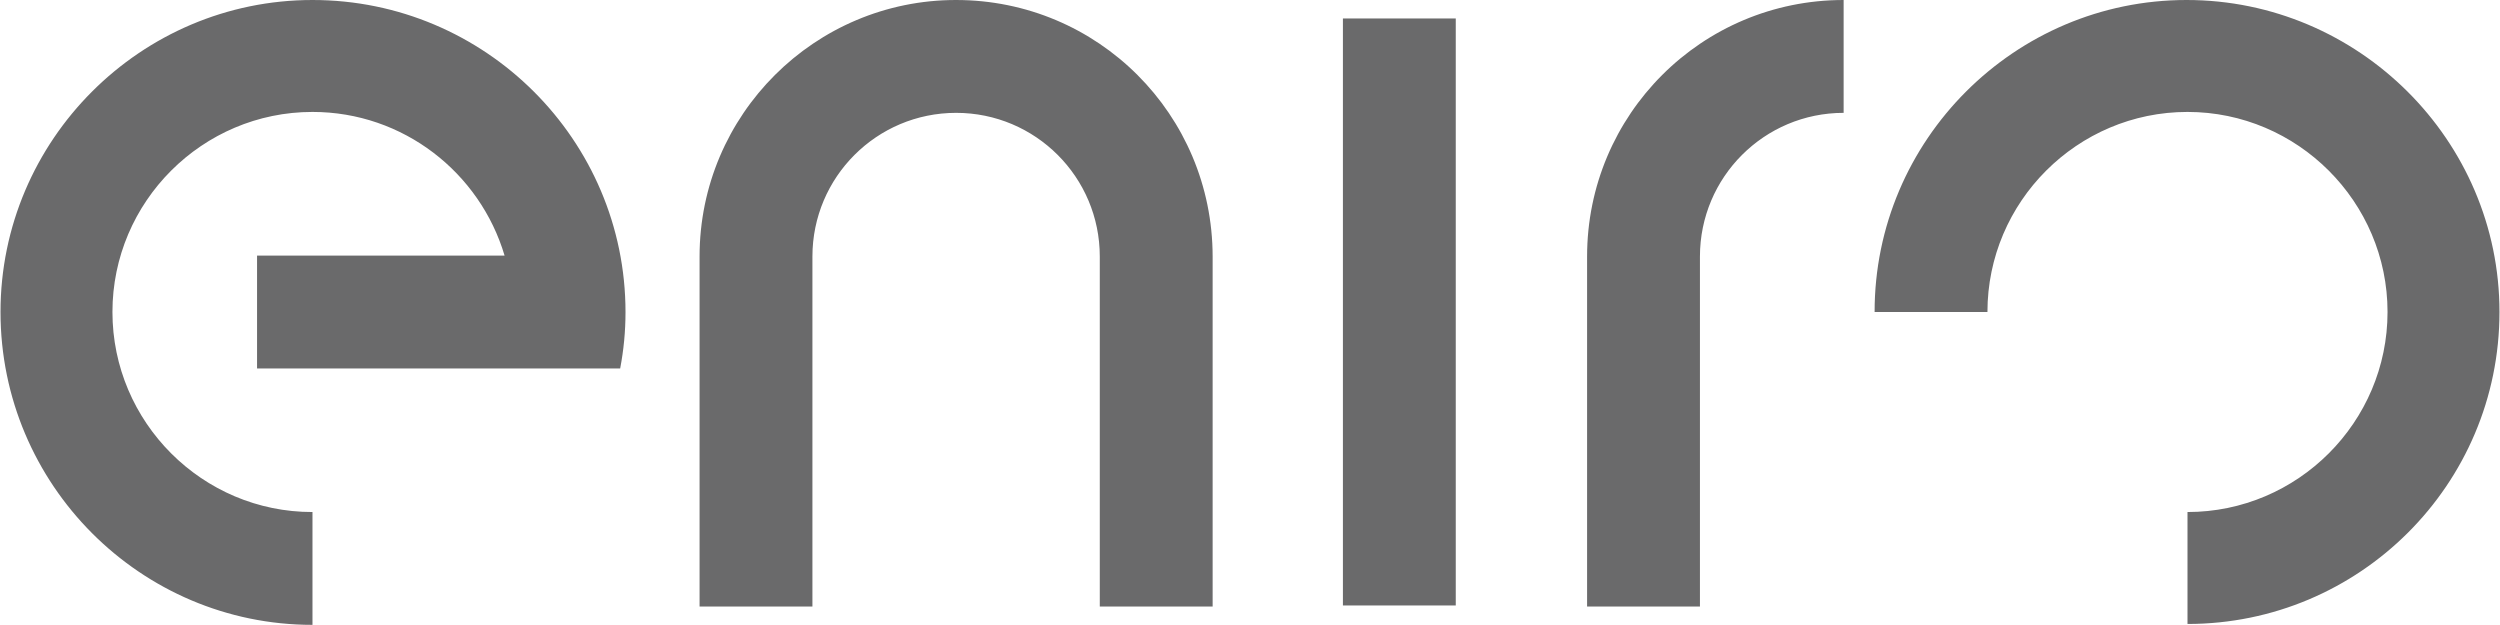 <svg width="128" height="32" viewBox="0 0 128 32" fill="none" xmlns="http://www.w3.org/2000/svg">
<g clip-path="url(#clip0_2037_1902)">
<path d="M127.973 15.973C127.973 24.816 120.796 31.947 112 31.947V26.216C117.644 26.216 122.242 21.611 122.242 15.973C122.242 10.336 117.637 5.731 112 5.731C106.355 5.731 101.757 10.336 101.757 15.973H95.98C95.973 7.177 103.15 0 111.953 0C120.756 0 127.973 7.177 127.973 15.973ZM81.259 13.134V31.054H87.037V13.134C87.037 9.07 90.329 5.778 94.394 5.778V0C87.13 0 81.259 5.864 81.259 13.134ZM74.535 0.946H68.757V31H74.535V0.946ZM48.946 0C41.729 0 35.818 5.864 35.818 13.134V31.054H41.596V13.134C41.596 9.07 44.888 5.778 48.953 5.778C53.017 5.778 56.309 9.07 56.309 13.134V31.054H62.087V13.134C62.08 5.864 56.216 0 48.946 0ZM15.999 0C7.203 0 0.026 7.177 0.026 15.973C0.026 24.816 7.203 31.993 15.999 31.993V26.216C10.362 26.222 5.757 21.618 5.757 15.973C5.757 10.329 10.362 5.731 15.999 5.731C20.651 5.731 24.576 8.843 25.835 13.088H13.161V18.866H31.753C31.933 17.919 32.026 16.973 32.026 15.98C32.026 7.177 24.849 0 15.999 0Z" fill="#6A6A6B"/>
</g>
<defs>
<clipPath id="clip0_2037_1902">
<rect width="127.947" height="32" fill="white" transform="translate(0.026)"/>
</clipPath>
</defs>
</svg>
